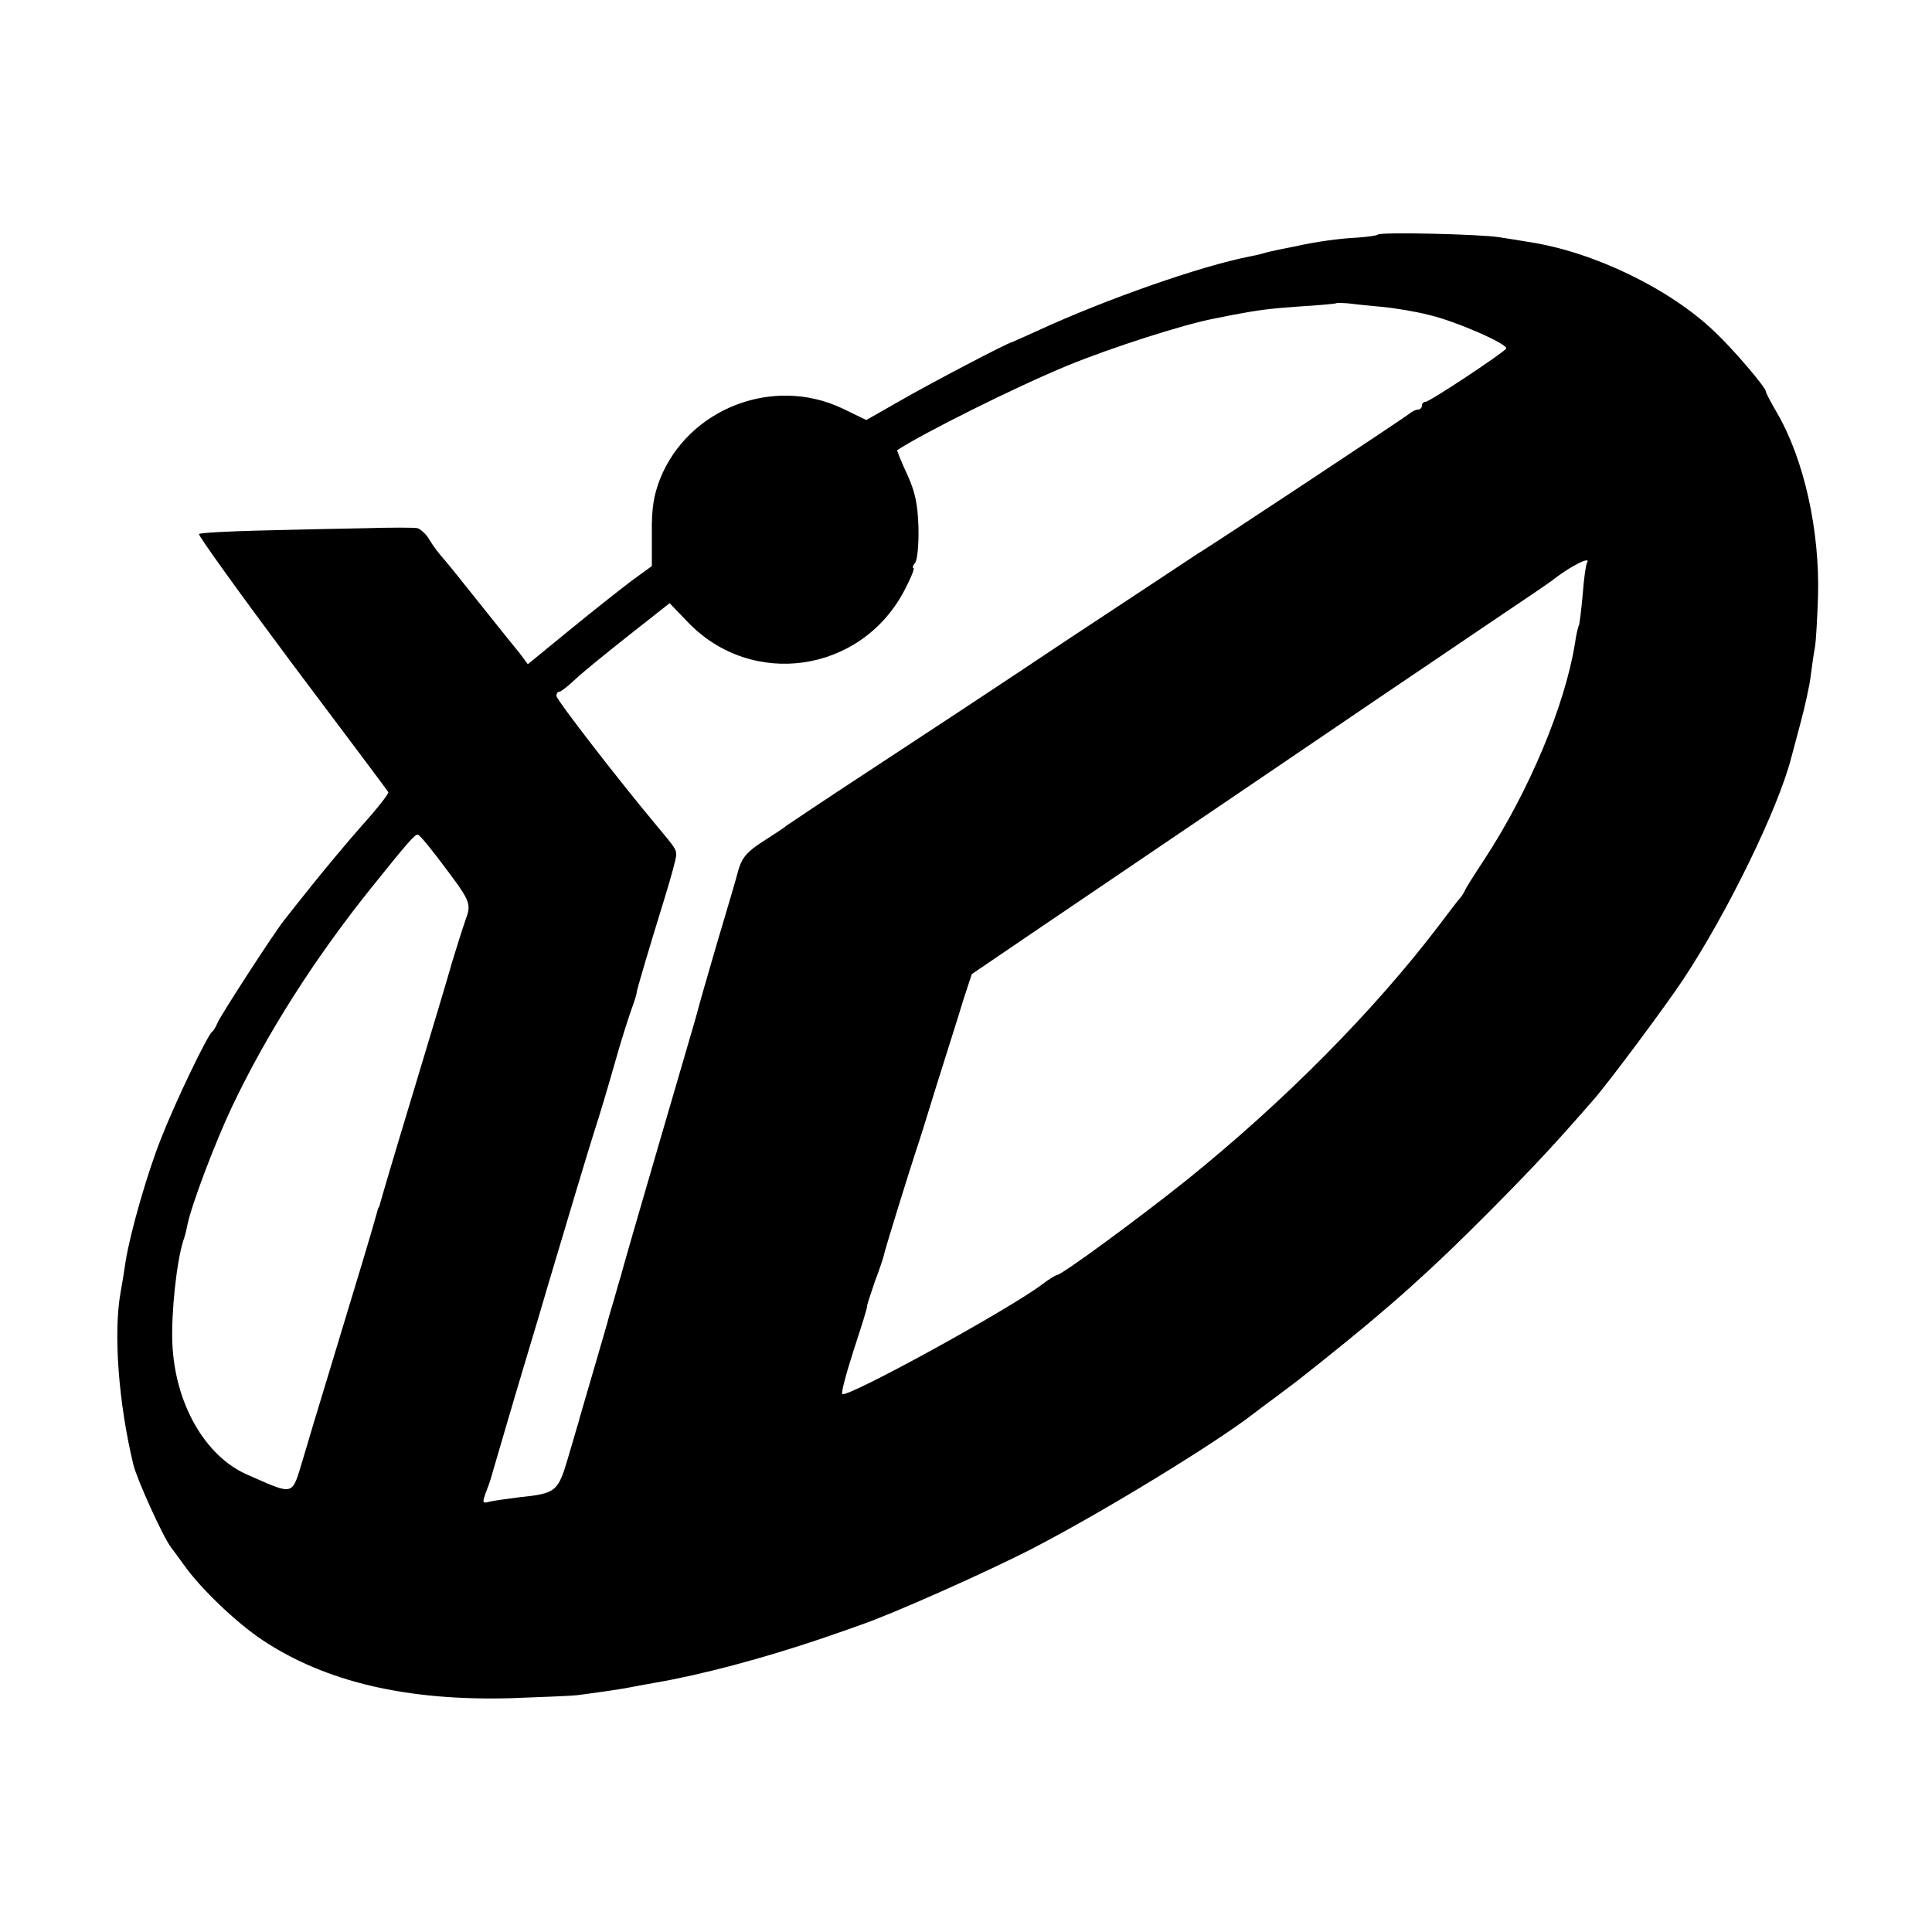 <?xml version="1.0" standalone="no"?>
<!DOCTYPE svg PUBLIC "-//W3C//DTD SVG 20010904//EN"
 "http://www.w3.org/TR/2001/REC-SVG-20010904/DTD/svg10.dtd">
<svg version="1.0" xmlns="http://www.w3.org/2000/svg"
 width="500pt" height="500pt" viewBox="0 0 500 500"
 preserveAspectRatio="xMidYMid meet">
<g transform="translate(0,500) scale(0.1,-0.1)"
fill="#000000" stroke="none">
<path d="M3566 4393 c-3 -3 -27 -6 -54 -8 -45 -2 -109 -11 -157 -22 -11 -2
-31 -6 -45 -9 -14 -3 -33 -7 -42 -10 -9 -3 -25 -6 -35 -8 -127 -25 -370 -110
-548 -192 -33 -15 -62 -28 -65 -29 -14 -3 -216 -109 -292 -153 l-86 -49 -62
30 c-179 85 -399 0 -472 -183 -16 -42 -22 -75 -21 -140 l0 -85 -51 -37 c-28
-21 -100 -78 -160 -127 l-110 -90 -20 27 c-12 15 -29 36 -38 47 -9 11 -45 56
-80 100 -35 44 -71 89 -81 100 -10 11 -26 32 -35 47 -8 15 -23 28 -31 31 -9 2
-70 2 -136 0 -66 -1 -189 -4 -272 -6 -84 -2 -155 -6 -158 -9 -3 -3 105 -153
240 -334 135 -180 248 -330 250 -334 2 -3 -28 -42 -67 -85 -39 -44 -97 -114
-130 -155 -33 -41 -66 -83 -73 -92 -25 -31 -165 -247 -172 -265 -4 -10 -10
-20 -14 -23 -12 -9 -95 -181 -132 -276 -36 -90 -80 -244 -92 -319 -3 -22 -9
-58 -13 -80 -19 -106 -5 -287 33 -445 9 -38 78 -190 98 -215 4 -5 19 -26 33
-45 42 -60 136 -150 204 -195 163 -108 373 -157 640 -150 80 3 159 6 175 8 75
10 122 17 145 22 14 3 39 7 55 10 122 21 279 63 430 114 50 17 95 33 100 35
78 26 328 137 450 200 183 95 469 270 570 348 6 5 33 25 60 45 59 44 57 43
115 89 178 142 283 236 435 389 114 115 170 175 270 290 40 46 186 242 231
310 114 172 246 442 280 575 2 8 13 49 24 90 11 41 23 95 26 120 3 25 8 59 11
75 3 17 6 75 8 130 5 171 -36 357 -107 478 -15 26 -28 50 -28 54 0 10 -83 108
-133 155 -116 111 -314 207 -482 232 -22 4 -56 9 -75 12 -48 8 -307 14 -314 7z
m9 -187 c33 -3 88 -12 123 -21 69 -16 204 -75 200 -87 -4 -9 -198 -138 -209
-138 -5 0 -9 -4 -9 -10 0 -5 -5 -10 -10 -10 -6 0 -16 -5 -23 -11 -12 -10 -533
-355 -546 -361 -3 -2 -154 -102 -336 -222 -181 -121 -418 -277 -525 -347 -107
-70 -199 -132 -205 -136 -5 -5 -33 -23 -61 -41 -39 -25 -53 -41 -62 -70 -5
-20 -31 -108 -57 -195 -25 -86 -48 -165 -50 -175 -2 -9 -48 -165 -101 -347
-53 -181 -97 -334 -98 -340 -2 -5 -9 -30 -16 -55 -7 -25 -15 -49 -16 -55 -1
-5 -19 -66 -39 -135 -20 -69 -38 -129 -39 -135 -2 -5 -13 -45 -26 -88 -26 -88
-31 -92 -127 -102 -32 -4 -66 -9 -75 -11 -21 -6 -21 -4 -7 33 6 15 12 35 14
43 5 17 50 172 90 305 15 50 40 133 55 185 53 178 100 335 119 395 11 33 34
110 51 170 17 61 38 126 45 145 7 19 13 38 13 43 1 8 27 97 73 246 16 52 29
100 29 108 0 15 -1 17 -52 78 -97 116 -258 324 -258 334 0 6 3 11 8 11 4 0 23
15 42 33 19 18 82 69 139 114 l104 82 48 -50 c165 -171 445 -131 558 80 18 34
29 61 25 61 -3 0 -2 6 4 13 6 7 10 47 9 92 -2 63 -9 93 -30 139 -15 32 -26 60
-25 61 67 44 305 163 441 219 112 46 301 107 382 122 11 2 31 6 45 9 69 13 92
16 175 22 50 3 91 7 93 8 2 2 15 1 30 0 15 -2 54 -6 87 -9z m532 -663 c-3 -5
-8 -41 -11 -82 -4 -41 -8 -77 -10 -80 -2 -3 -7 -24 -10 -46 -26 -161 -119
-383 -235 -560 -25 -38 -48 -74 -50 -80 -2 -5 -8 -14 -13 -20 -5 -5 -29 -37
-54 -70 -169 -222 -401 -456 -653 -659 -125 -100 -324 -246 -336 -246 -3 0
-21 -11 -38 -24 -86 -65 -498 -291 -517 -284 -4 2 10 54 30 116 20 61 36 112
34 112 -1 0 8 28 20 63 13 34 23 65 24 70 0 7 65 215 82 267 5 14 30 93 55
175 26 83 57 180 68 217 l22 67 150 102 c515 349 661 448 920 624 66 45 190
128 275 186 85 57 157 106 160 109 3 3 21 16 40 28 36 22 55 28 47 15z m-2978
-758 c92 -121 92 -121 75 -168 -8 -23 -23 -71 -34 -107 -10 -36 -55 -186 -100
-335 -45 -148 -83 -277 -85 -285 -2 -8 -4 -15 -5 -15 -1 0 -3 -7 -5 -15 -9
-34 -45 -154 -135 -450 -16 -52 -41 -135 -55 -183 -31 -101 -20 -98 -146 -43
-109 48 -187 185 -193 341 -3 79 11 209 28 263 4 11 9 30 11 42 10 50 71 212
116 307 90 189 213 382 358 563 98 122 114 140 122 140 4 0 25 -25 48 -55z"/>
</g>
</svg>
